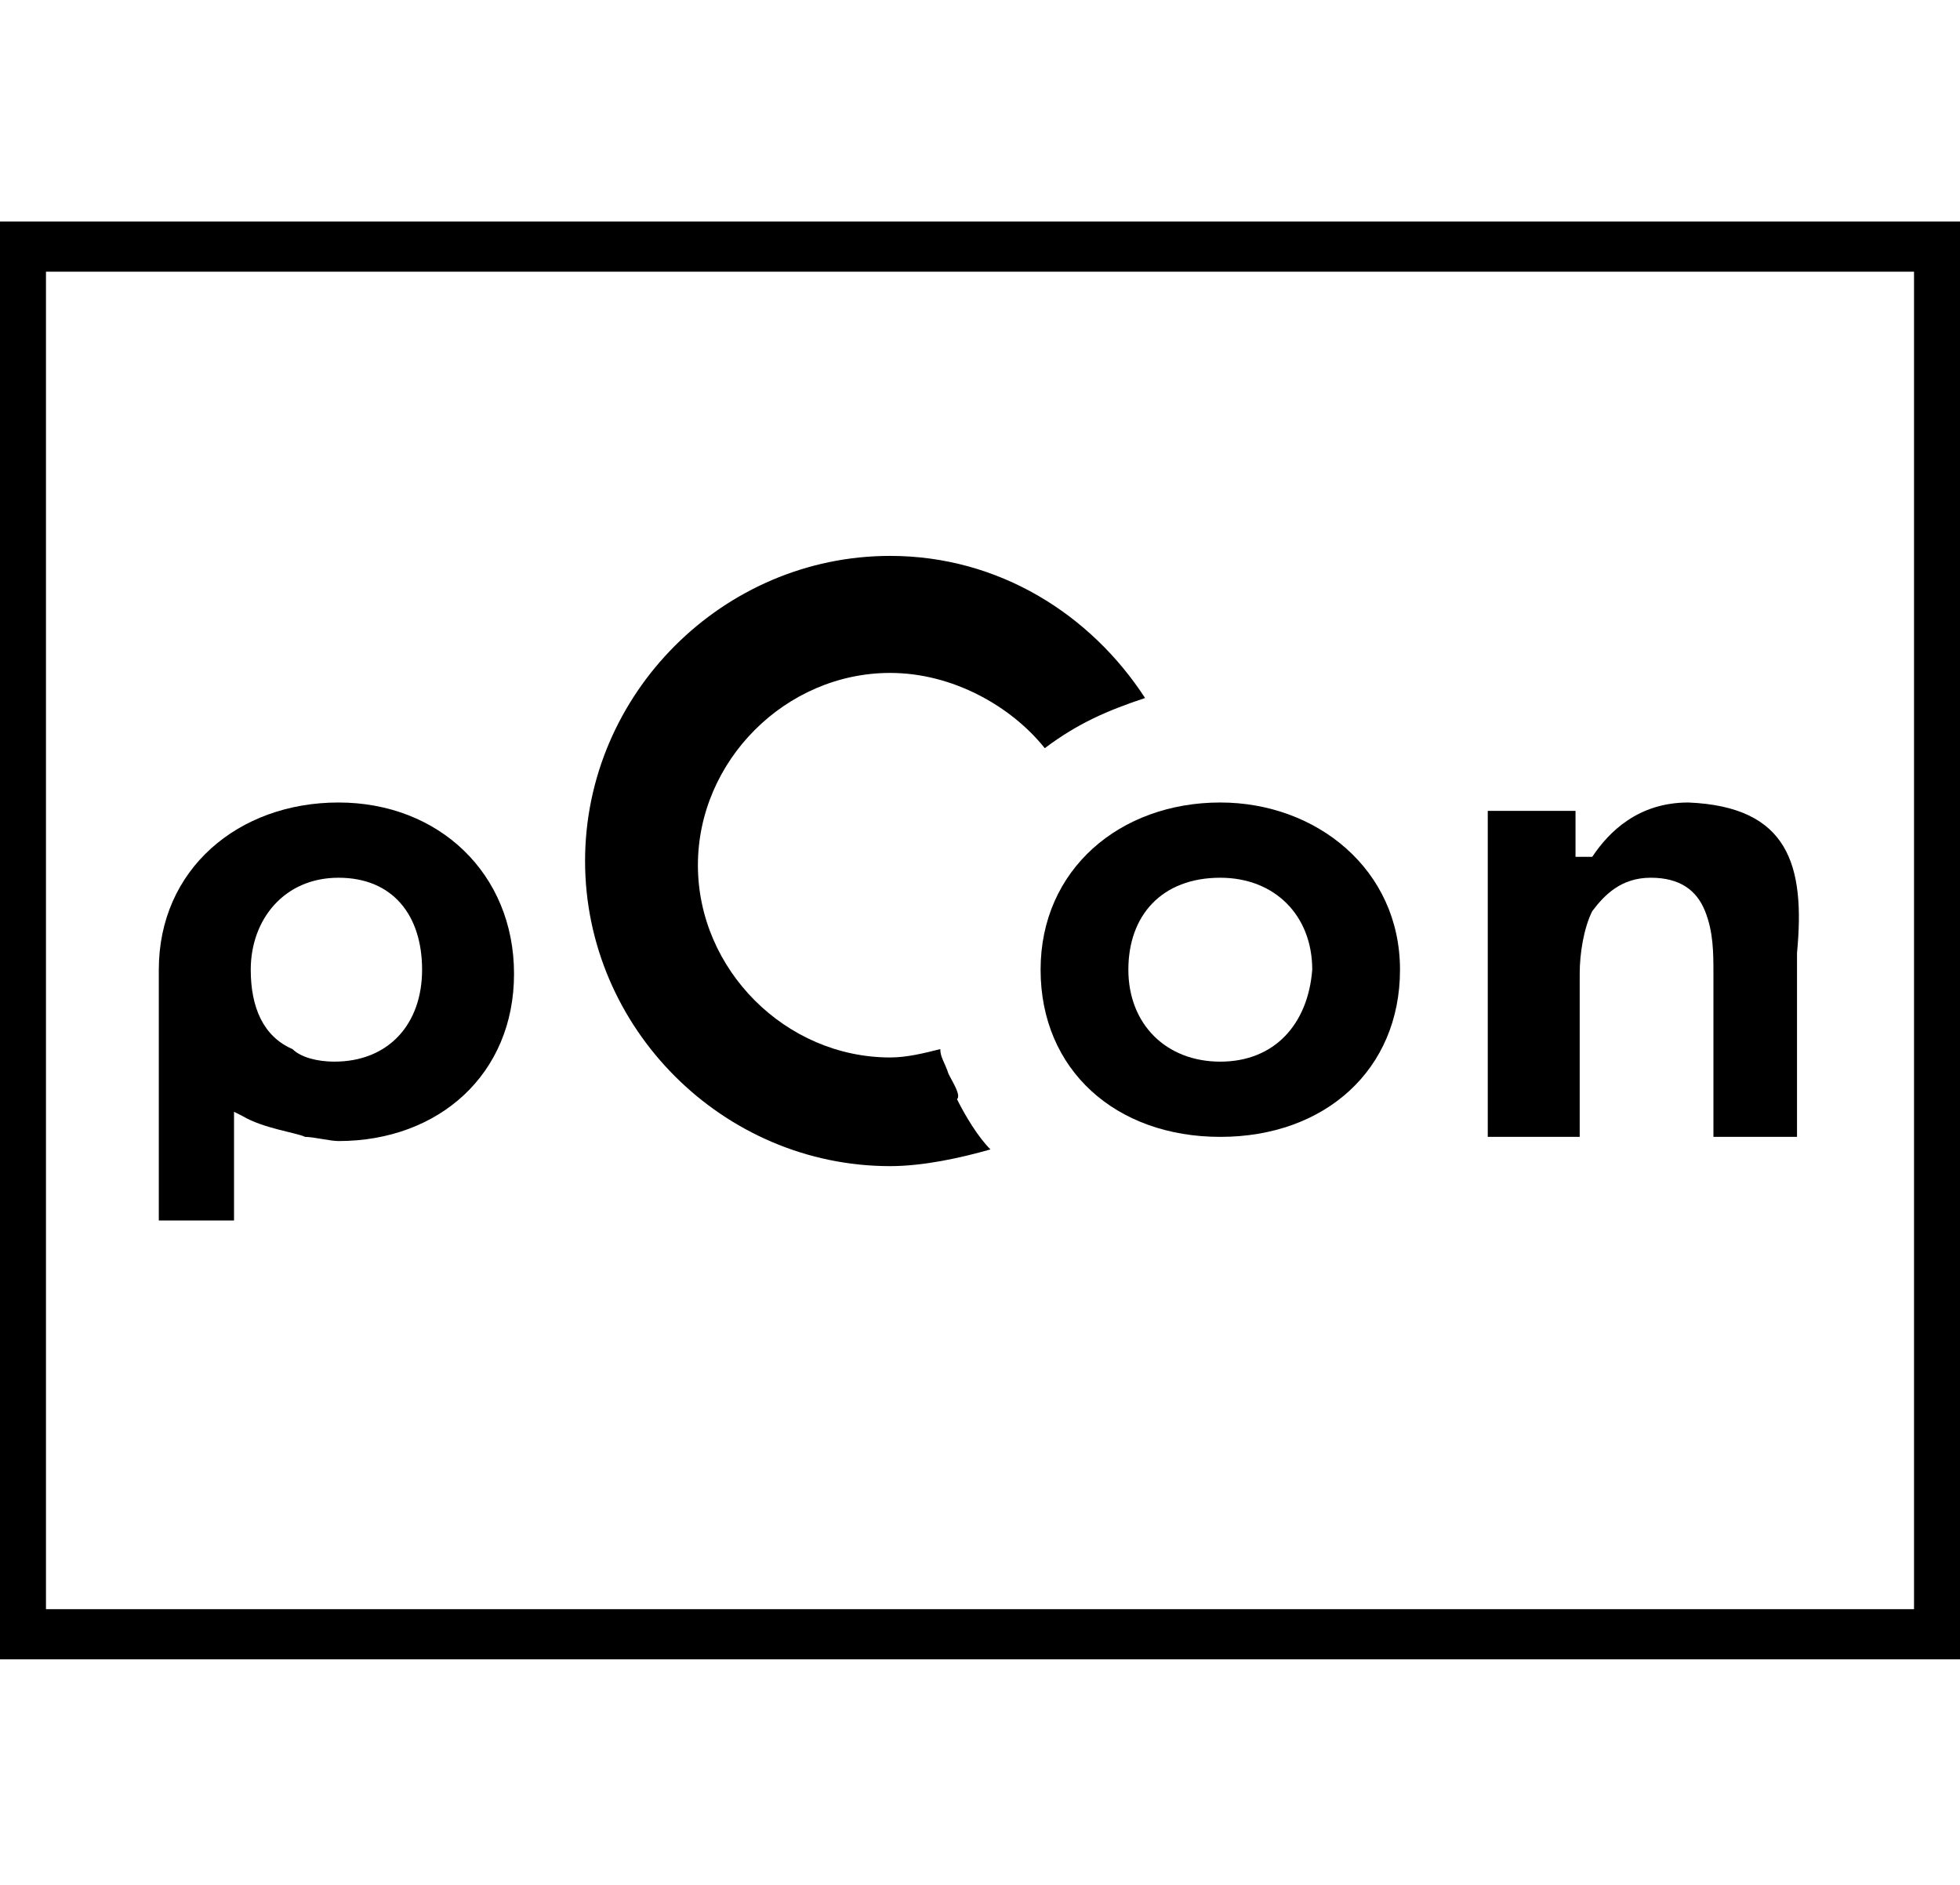 <?xml version="1.0" encoding="utf-8"?>
<!-- Generator: Adobe Illustrator 27.9.1, SVG Export Plug-In . SVG Version: 6.00 Build 0)  -->
<svg version="1.1" id="Group_4859" xmlns="http://www.w3.org/2000/svg" xmlns:xlink="http://www.w3.org/1999/xlink" x="0px" y="0px"
	 width="46.9px" height="45.1px" viewBox="0 0 46.9 45.1" style="enable-background:new 0 0 46.9 45.1;" xml:space="preserve">
<style type="text/css">
	.st0{fill:none;}
	.st1{fill:none;stroke:#000000;stroke-width:1.2;}
	.st2{fill-rule:evenodd;clip-rule:evenodd;}
</style>
<g id="Rectangle_877">
	<rect y="5.4" class="st0" width="46.9" height="34.2"/>
	<rect x="0.5" y="5.9" class="st1" width="45.9" height="33.2"/>
</g>
<g>
	<path class="st2" d="M22.7,25.7L22.7,25.7c-0.1-0.3-0.2-0.4-0.2-0.6c-0.4,0.1-0.8,0.2-1.2,0.2c-2.5,0-4.6-2.1-4.6-4.6
		s2.1-4.6,4.6-4.6c1.5,0,2.9,0.8,3.7,1.8c0.8-0.6,1.5-0.9,2.4-1.2c-1.3-2-3.5-3.4-6.1-3.4c-4,0-7.3,3.3-7.3,7.3s3.3,7.3,7.3,7.3
		c0.8,0,1.7-0.2,2.4-0.4c-0.3-0.3-0.6-0.8-0.8-1.2C23,26.2,22.8,25.9,22.7,25.7L22.7,25.7z"/>
	<path class="st2" d="M6,23.2C6,22,6.8,21,8.1,21s2,0.9,2,2.2c0,1.3-0.8,2.2-2.1,2.2c-0.4,0-0.8-0.1-1-0.3C6.3,24.8,6,24.1,6,23.2
		L6,23.2z M8.1,19.2c-2.4,0-4.3,1.6-4.3,4c0,0,0,5.2,0,6h1.8v-2.6l0.2,0.1c0.5,0.3,1.3,0.4,1.5,0.5c0.2,0,0.6,0.1,0.8,0.1l0,0l0,0
		l0,0l0,0l0,0c2.4,0,4.2-1.6,4.2-4S10.5,19.2,8.1,19.2L8.1,19.2z"/>
	<path class="st2" d="M40.4,19.2L40.4,19.2c-1.2,0-1.9,0.7-2.3,1.3H38h-0.3v-1.1h-2.1v7.8h2.2v-3.9c0-0.5,0.1-1.1,0.3-1.5
		c0.3-0.4,0.7-0.8,1.4-0.8l0,0c0.7,0,1.1,0.3,1.3,0.8s0.2,1,0.2,1.5v3.9h2v-4.4C43.2,20.7,42.8,19.3,40.4,19.2L40.4,19.2z"/>
	<path class="st2" d="M29.2,25.4c-1.3,0-2.2-0.9-2.2-2.2c0-1.3,0.8-2.2,2.2-2.2c1.3,0,2.2,0.9,2.2,2.2
		C31.3,24.5,30.5,25.4,29.2,25.4L29.2,25.4L29.2,25.4z M29.2,19.2c-2.4,0-4.3,1.6-4.3,4s1.8,4,4.3,4s4.3-1.6,4.3-4
		S31.5,19.2,29.2,19.2L29.2,19.2z"/>
</g>
</svg>
